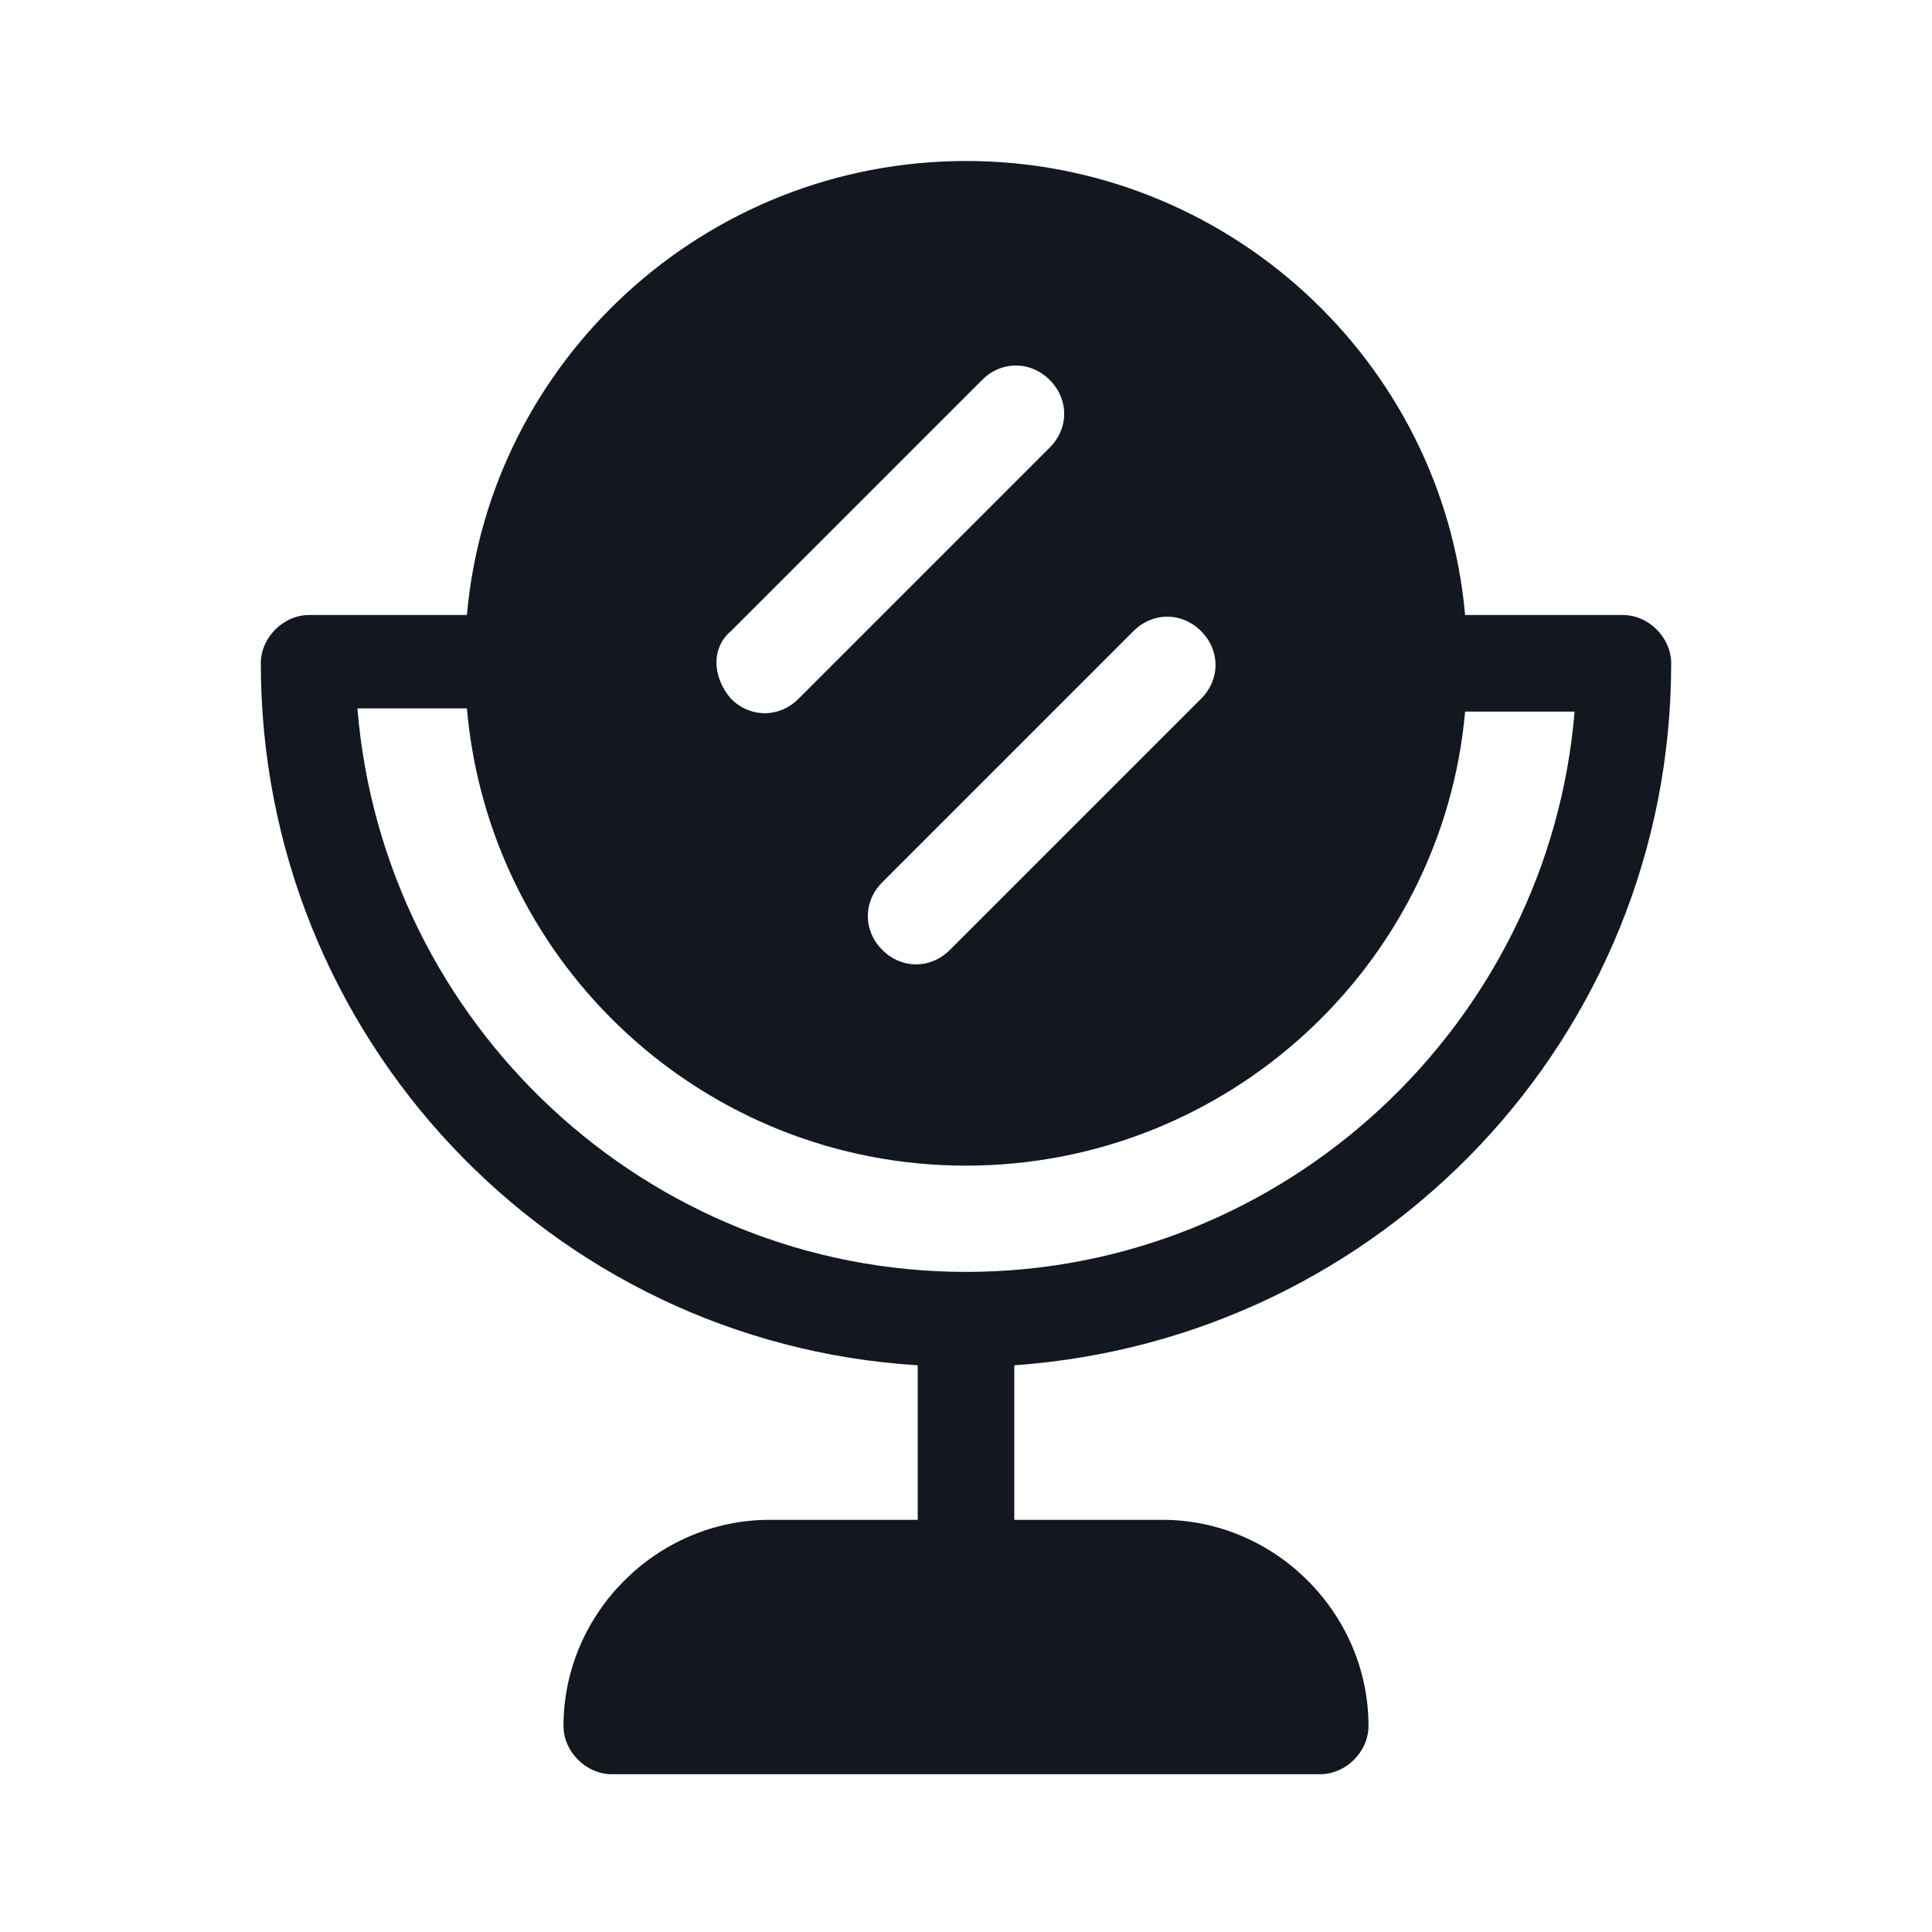 <?xml version="1.0" encoding="utf-8"?>
<!-- Generator: Adobe Illustrator 27.0.0, SVG Export Plug-In . SVG Version: 6.00 Build 0)  -->
<svg version="1.1" id="Layer_1" xmlns="http://www.w3.org/2000/svg" xmlns:xlink="http://www.w3.org/1999/xlink" x="0px" y="0px"
	 viewBox="0 0 60 60" style="enable-background:new 0 0 60 60;" xml:space="preserve">
<style type="text/css">
	.st0{fill:#13171F;}
</style>
<path class="st0" d="M51.9,20.6c0-0.8-0.7-1.5-1.5-1.5h-4.9C44.8,11.2,38.1,5,30,5s-14.8,6.2-15.5,14.1H9.6c-0.8,0-1.5,0.7-1.5,1.5
	c0,11.6,9,21.1,20.4,21.8v4.8h-4.6c-3.5,0-6.4,2.9-6.4,6.4c0,0.8,0.7,1.5,1.5,1.5h22c0.8,0,1.5-0.7,1.5-1.5c0-3.5-2.9-6.4-6.4-6.4
	h-4.6v-4.8C42.9,41.6,51.9,32.2,51.9,20.6z M37.3,19.6c0.6,0.6,0.6,1.5,0,2.1l-7.8,7.8c-0.6,0.6-1.5,0.6-2.1,0
	c-0.6-0.6-0.6-1.5,0-2.1l7.8-7.8C35.8,19,36.7,19,37.3,19.6z M22.7,19.6l7.8-7.8c0.6-0.6,1.5-0.6,2.1,0s0.6,1.5,0,2.1l-7.8,7.8
	c-0.6,0.6-1.5,0.6-2.1,0C22.1,21,22.1,20.1,22.7,19.6z M30,39.5c-9.9,0-18.1-7.7-18.9-17.5h3.4C15.2,30,21.9,36.2,30,36.2
	S44.8,30,45.5,22.1h3.4C48.1,31.8,39.9,39.5,30,39.5z"/>
</svg>
